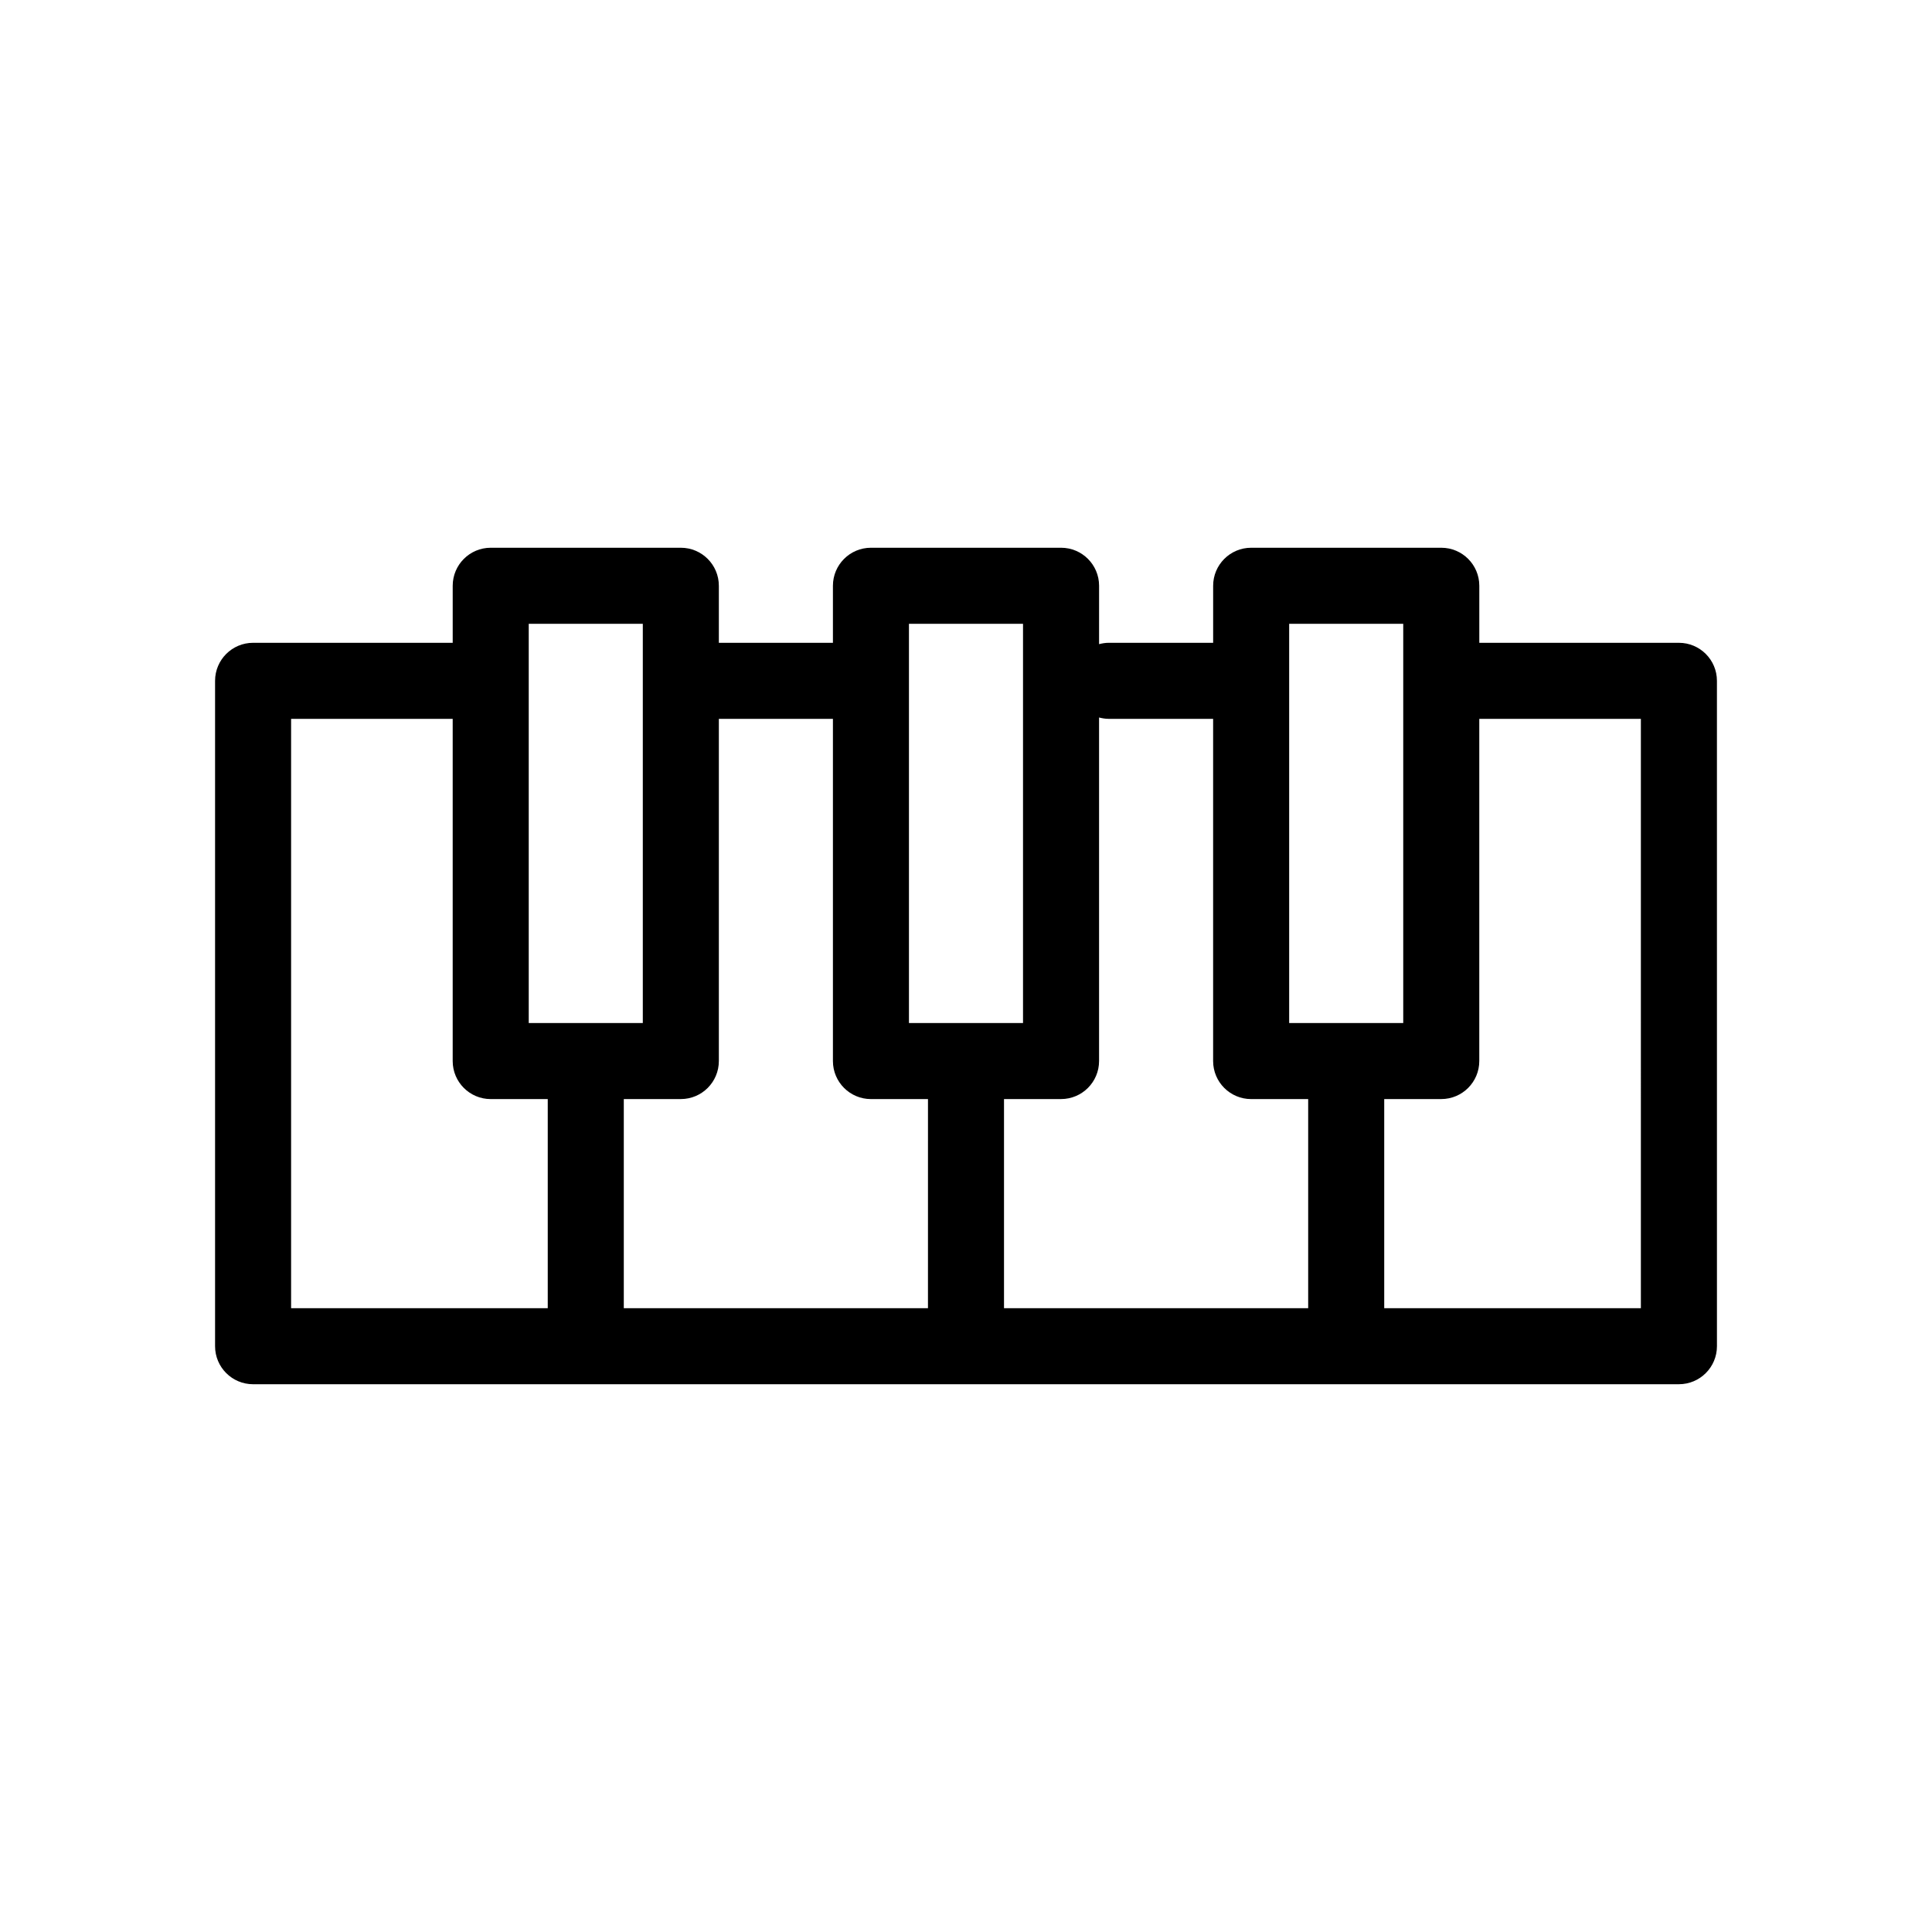 <?xml version="1.0" encoding="UTF-8"?>
<!-- Uploaded to: ICON Repo, www.iconrepo.com, Generator: ICON Repo Mixer Tools -->
<svg fill="#000000" width="800px" height="800px" version="1.1" viewBox="144 144 512 512" xmlns="http://www.w3.org/2000/svg">
 <path d="m588.93 314.35h-52.898v-15.113c0-5.566-4.512-10.078-10.078-10.078h-50.379c-5.566 0-10.078 4.512-10.078 10.078v15.113h-27.711c-0.875 0-1.711 0.148-2.519 0.355l0.004-15.469c0-5.566-4.512-10.078-10.078-10.078h-50.379c-5.566 0-10.078 4.512-10.078 10.078v15.113h-30.23v-15.113c0-5.566-4.512-10.078-10.078-10.078h-50.375c-5.566 0-10.078 4.512-10.078 10.078v15.113h-52.898c-5.566 0-10.078 4.512-10.078 10.078v176.33c0 5.566 4.512 10.078 10.078 10.078l88.168-0.004h289.69c5.566 0 10.078-4.512 10.078-10.078l-0.004-176.33c0-5.562-4.512-10.074-10.078-10.074zm-299.77 176.33h-68.016v-156.18h42.824v90.688c0 5.566 4.512 10.078 10.078 10.078h15.113zm-5.039-75.57v-105.8h30.23v105.8zm105.8 75.57h-80.609v-55.418h15.113c5.566 0 10.078-4.512 10.078-10.078v-90.684h30.23v90.688c0 5.566 4.512 10.078 10.078 10.078h15.113zm-5.039-75.57v-105.8h30.23v105.8zm105.8 75.57h-80.609v-55.418h15.113c5.566 0 10.078-4.512 10.078-10.078v-91.039c0.809 0.207 1.645 0.355 2.519 0.355h27.707v90.688c0 5.566 4.512 10.078 10.078 10.078h15.113zm-5.039-75.57v-105.8h30.23v105.8zm93.207 75.57h-68.016v-55.418h15.113c5.566 0 10.078-4.512 10.078-10.078v-90.684h42.824z"/>
</svg>